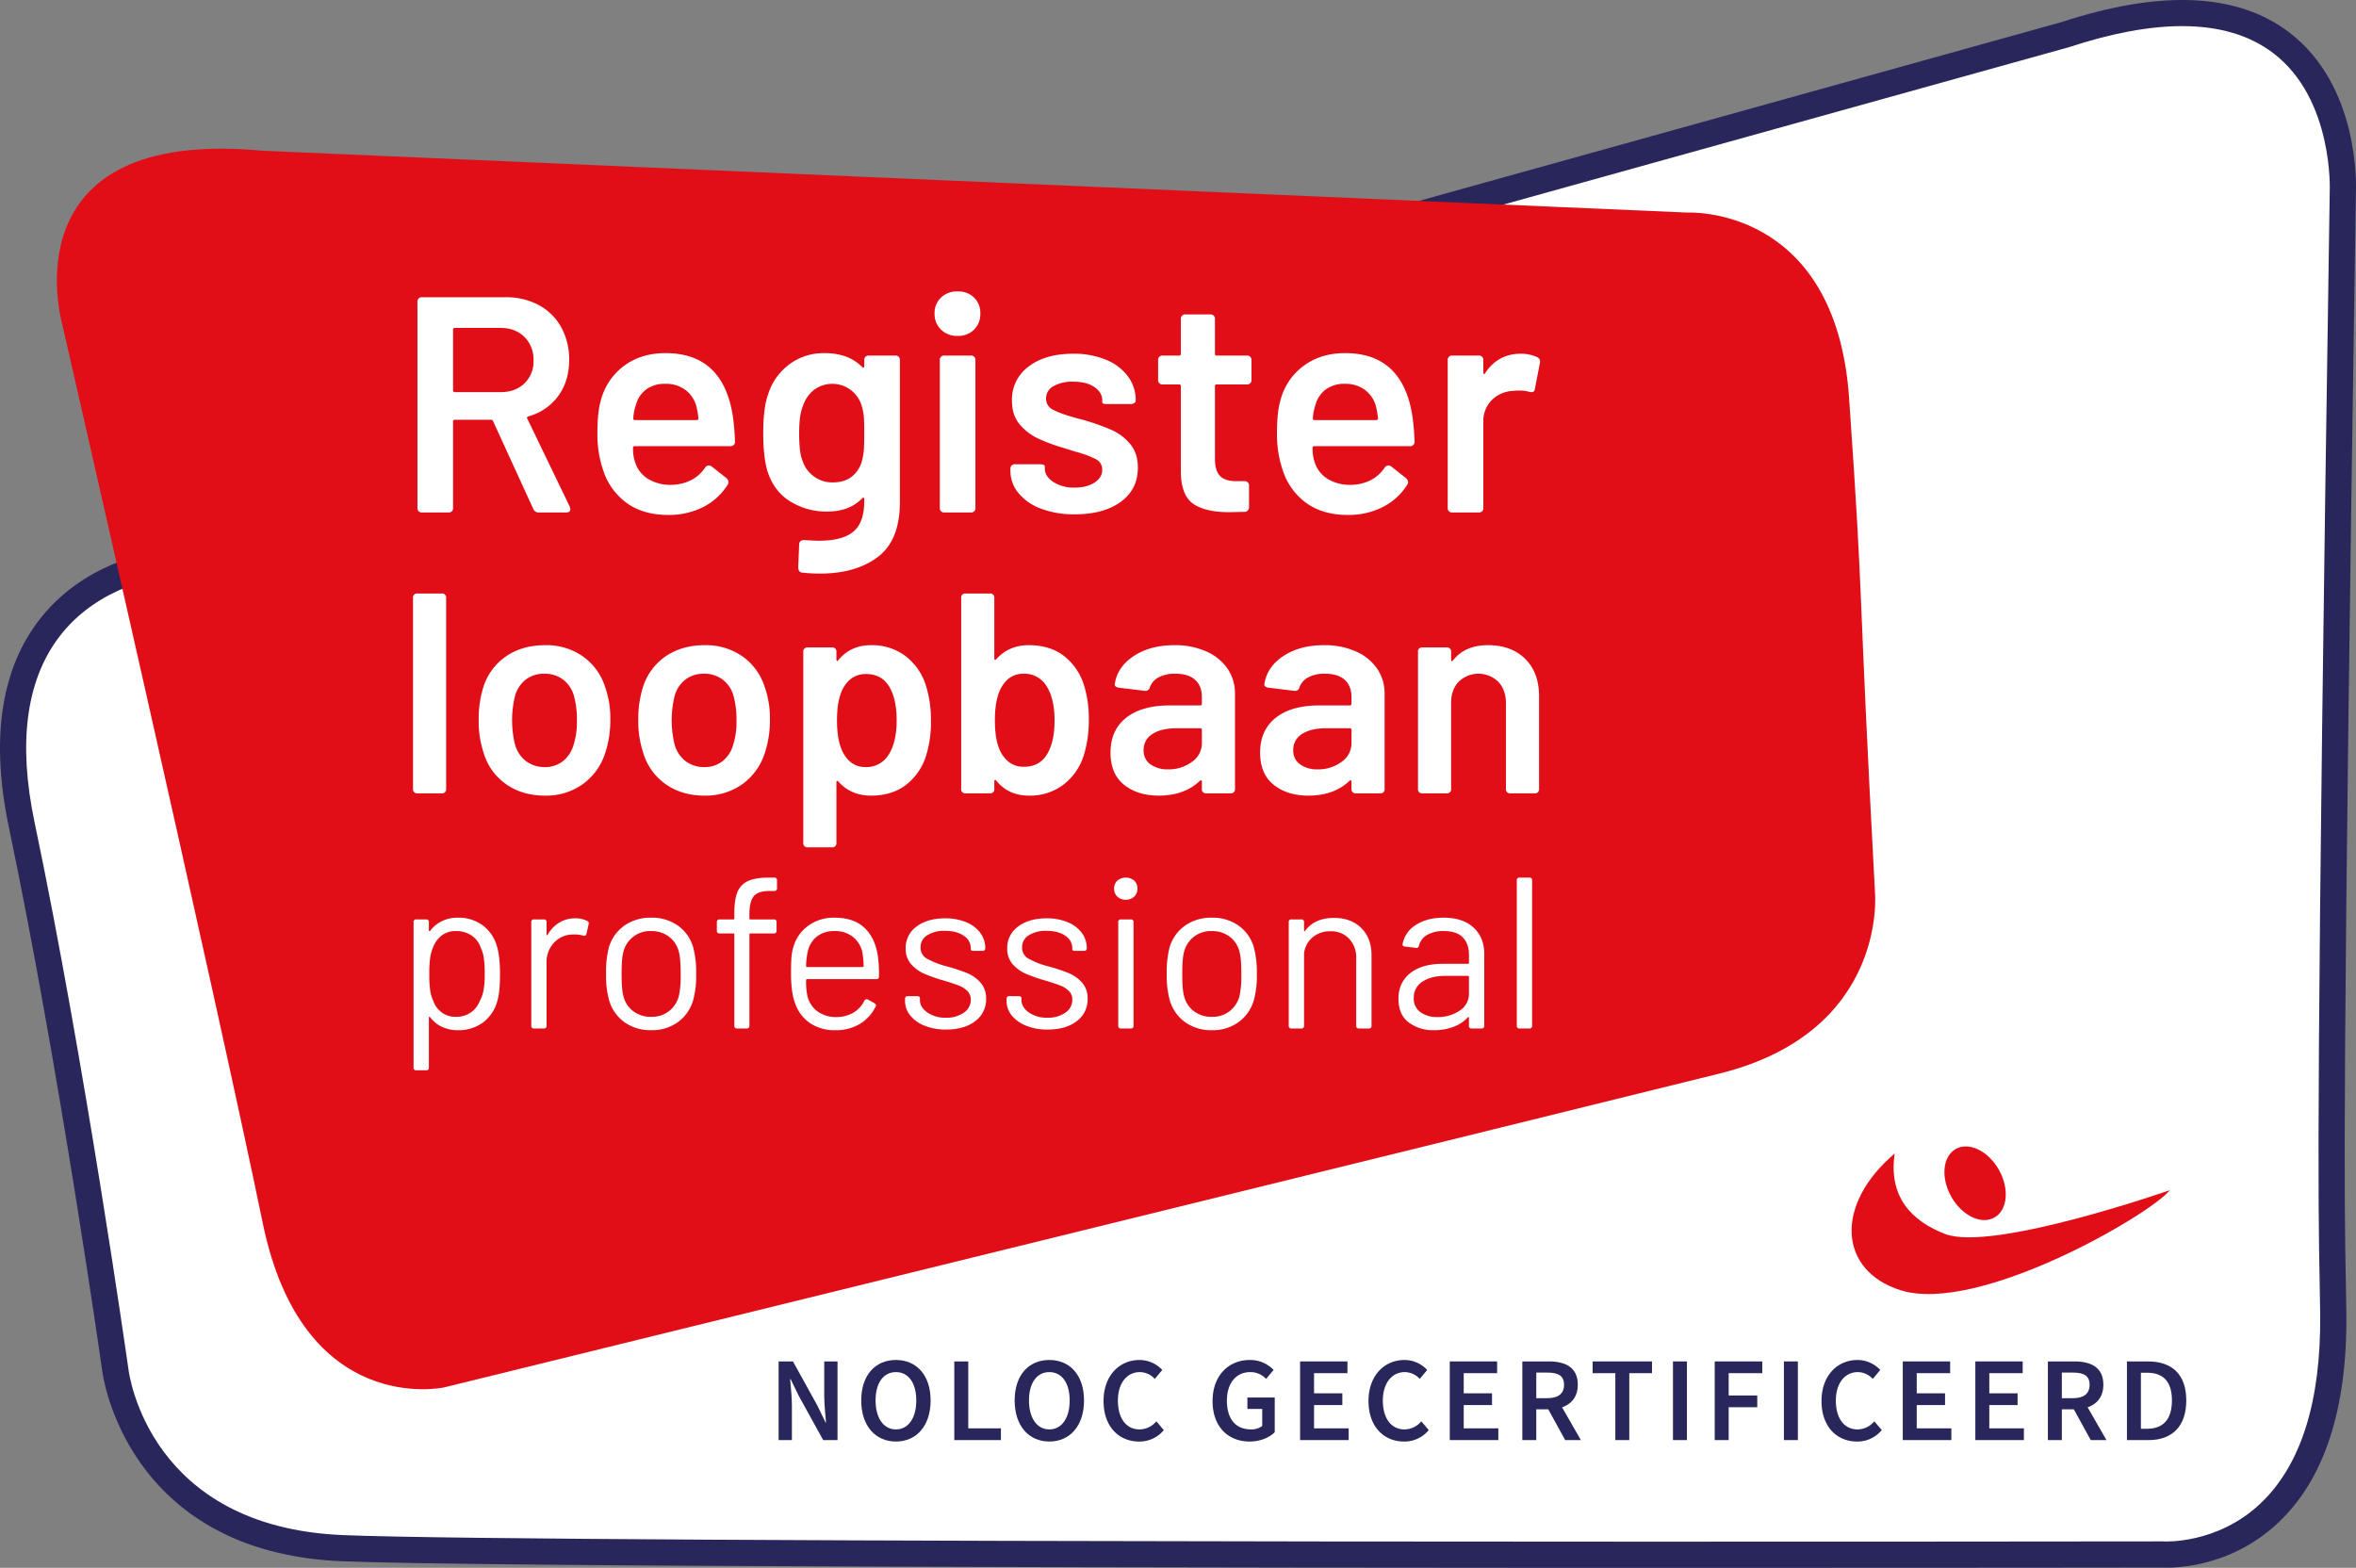 <svg id="Laag_1" data-name="Laag 1" xmlns="http://www.w3.org/2000/svg" width="435.398mm" height="289.771mm" viewBox="0 0 1234.198 821.398"><rect x="0" y="0" width="1234.198" height="821.398" fill="#808080" stroke="none"/><defs><style>.cls-1{fill:#fff;}.cls-2{fill:#28265b;}.cls-3{fill:#29265b;}.cls-4{fill:#e20e17;}</style></defs><path class="cls-1" d="M1081.765,18.185,86.106,295.278s-101.49,9.174-74.752,136.71S60.459,718.051,60.459,718.051s10.277,88.482,118.783,93.038,953.627,3.305,953.627,3.305,90.807,6.822,89.422-125.93c-.496-47.513-3.308-47.477,4.995-587.818C1227.285,100.645,1234.273-31.952,1081.765,18.185Z"/><path class="cls-2" d="M889.467,821.398c-258.804,0-640.378-.516-710.513-3.461C65.912,813.19,53.76,719.784,53.65,718.841c-.202-1.417-22.62-159.601-49.004-285.447-9.449-45.069-4.469-81.127,14.8-107.17,23.468-31.718,59.799-37.059,65.371-37.702l994.959-276.899c52.212-17.134,92.423-15.319,119.513,5.4,36.746,28.105,35.023,80.114,34.848,83.844-7.216,469.633-6.049,530.011-5.277,569.986.115,5.908.218,11.317.283,17.538.521,49.877-11.546,86.726-35.862,109.522-26.164,24.528-57.036,23.542-60.626,23.334C1126.572,821.257,1024.772,821.398,889.467,821.398ZM1143.112,13.684q-25.657,0-59.207,11.012l-.302.091L87.344,302.049l-.62.056c-.334.032-35.188,3.655-56.362,32.414C13.608,357.274,9.47,389.594,18.063,430.582,44.542,556.88,67.022,715.505,67.246,717.093,67.674,720.62,78.436,799.995,179.53,804.24c107.114,4.498,944.878,3.312,953.328,3.299l.524.019c.25.018,27.97,1.644,50.709-19.82,21.276-20.084,31.822-53.461,31.345-99.204-.065-6.178-.169-11.55-.282-17.417-.773-40.072-1.945-100.629,5.278-570.578l.01-.256c.024-.471,2.032-48.341-29.548-72.423C1178.503,18.412,1162.521,13.684,1143.112,13.684Z"/><path class="cls-3" d="M407.882,713.255h7.512L428.2,736.42l4.26,8.797h.253c-.353-4.26-.933-9.478-.933-14.066V713.255h6.957v41.214h-7.511l-12.806-23.203-4.26-8.76h-.253c.353,4.362.933,9.327.933,13.915v18.049h-6.957Z"/><path class="cls-3" d="M451.159,733.697c0-13.335,7.436-21.2,18.174-21.2s18.174,7.903,18.174,21.2c0,13.335-7.436,21.527-18.174,21.527S451.159,747.033,451.159,733.697Zm28.837,0c0-9.251-4.184-14.847-10.663-14.847s-10.663,5.596-10.663,14.847,4.184,15.175,10.663,15.175S479.996,742.949,479.996,733.697Z"/><path class="cls-3" d="M499.907,713.255h7.31v35.063h17.116v6.151h-24.426Z"/><path class="cls-3" d="M531.525,733.697c0-13.335,7.436-21.2,18.174-21.2s18.174,7.903,18.174,21.2c0,13.335-7.436,21.527-18.174,21.527S531.525,747.033,531.525,733.697Zm28.837,0c0-9.251-4.184-14.847-10.663-14.847s-10.663,5.596-10.663,14.847,4.184,15.175,10.663,15.175S560.362,742.949,560.362,733.697Z"/><path class="cls-3" d="M578.105,734c0-13.486,8.444-21.503,18.88-21.503a16.383,16.383,0,0,1,11.873,5.218L604.95,722.43a10.762,10.762,0,0,0-7.814-3.579c-6.705,0-11.52,5.671-11.52,14.923,0,9.402,4.437,15.099,11.343,15.099a11.599,11.599,0,0,0,8.798-4.234l3.907,4.588a16.436,16.436,0,0,1-12.982,6C586.323,755.225,578.105,747.637,578.105,734Z"/><path class="cls-3" d="M635.21,734c0-13.486,8.545-21.503,19.511-21.503a16.948,16.948,0,0,1,12.453,5.218l-3.908,4.714a11.151,11.151,0,0,0-8.318-3.579c-7.311,0-12.226,5.671-12.226,14.923,0,9.402,4.362,15.099,12.629,15.099a9.229,9.229,0,0,0,5.874-1.815v-8.898H653.46v-6h14.318v18.175c-2.748,2.773-7.511,4.89-13.159,4.89C643.503,755.225,635.21,747.637,635.21,734Z"/><path class="cls-3" d="M681.058,713.255h24.804v6.15H688.368v10.562H703.19v6.15H688.368v12.201h18.125v6.151H681.058Z"/><path class="cls-3" d="M716.898,734c0-13.486,8.444-21.503,18.88-21.503a16.383,16.383,0,0,1,11.873,5.218l-3.908,4.714A10.762,10.762,0,0,0,735.93,718.85c-6.705,0-11.52,5.671-11.52,14.923,0,9.402,4.437,15.099,11.344,15.099a11.599,11.599,0,0,0,8.797-4.234l3.907,4.588a16.437,16.437,0,0,1-12.982,6C725.116,755.225,716.898,747.637,716.898,734Z"/><path class="cls-3" d="M759.468,713.255h24.804v6.15H766.777v10.562H781.6v6.15H766.777v12.201h18.125v6.151H759.468Z"/><path class="cls-3" d="M797.476,713.255h13.89c8.571,0,15.174,3.025,15.174,12.225,0,8.86-6.604,12.881-15.174,12.881h-6.58v16.108h-7.31Zm13.133,19.258c5.647,0,8.722-2.344,8.722-7.033,0-4.739-3.075-6.378-8.722-6.378H804.786v13.41Zm-.618,3.895,5.294-4.362,12.868,22.422h-8.218Z"/><path class="cls-3" d="M846.197,719.405H834.3v-6.15h31.106v6.15H853.508v35.064h-7.311Z"/><path class="cls-3" d="M876.391,713.255h7.31v41.214h-7.31Z"/><path class="cls-3" d="M898.263,713.255h24.905v6.15H905.573v11.696h14.973v6.151H905.573v17.217h-7.31Z"/><path class="cls-3" d="M934.505,713.255h7.31v41.214h-7.31Z"/><path class="cls-3" d="M954.21,734c0-13.486,8.444-21.503,18.88-21.503a16.383,16.383,0,0,1,11.873,5.218L981.055,722.43a10.762,10.762,0,0,0-7.814-3.579c-6.705,0-11.52,5.671-11.52,14.923,0,9.402,4.437,15.099,11.343,15.099a11.599,11.599,0,0,0,8.799-4.234l3.907,4.588a16.437,16.437,0,0,1-12.982,6C962.427,755.225,954.21,747.637,954.21,734Z"/><path class="cls-3" d="M996.779,713.255h24.804v6.15H1004.089v10.562h14.822v6.15H1004.089v12.201h18.125v6.151H996.779Z"/><path class="cls-3" d="M1034.787,713.255h24.804v6.15h-17.494v10.562h14.822v6.15h-14.822v12.201h18.125v6.151h-25.434Z"/><path class="cls-3" d="M1072.794,713.255h13.889c8.571,0,15.174,3.025,15.174,12.225,0,8.86-6.604,12.881-15.174,12.881h-6.58v16.108h-7.31Zm13.133,19.258c5.647,0,8.722-2.344,8.722-7.033,0-4.739-3.075-6.378-8.722-6.378h-5.823v13.41Zm-.618,3.895,5.294-4.362,12.868,22.422h-8.218Z"/><path class="cls-3" d="M1114.206,713.255h10.99c12.63,0,20.09,6.805,20.09,20.443s-7.461,20.771-19.712,20.771h-11.369Zm10.512,35.29c8.293,0,13.057-4.713,13.057-14.847s-4.764-14.519-13.057-14.519h-3.202v29.366Z"/><path class="cls-4" d="M137.653,78.972l746.262,32.396s77.728-4.256,84.747,97.187c8.172,118.109,4.137,83.823,13.56,259.166,0,0,6.78,72.776-81.357,94.7S232.569,726.885,232.569,726.885s-73.881,16.202-94.917-86.062C113.394,522.891,32.566,169.68,32.566,169.68S2.884,66.287,137.653,78.972Z"/><path class="cls-4" d="M992.533,604.333c-31.803,27.001-29.273,61.432,3.071,71.614,40.882,12.87,131.238-39.875,141.083-52.41,0,0-93.036,32.526-117.758,22.948-17.538-6.8-29.717-19.36-26.395-42.152"/><path class="cls-4" d="M1047.141,612.881c5.583,9.925,4.545,21.111-2.359,24.991-6.89,3.893-17.008-.995-22.604-10.918-5.594-9.914-4.545-21.108,2.354-24.997,6.895-3.887,17.01,1.002,22.608,10.924"/><path class="cls-1" d="M279.329,266.562l-21.074-46.008c-.109-.427-.483-.643-1.126-.643H238.307a.854.854,0,0,0-.966.965V265.918a2.275,2.275,0,0,1-2.574,2.574h-13.513a2.274,2.274,0,0,1-2.574-2.574V158.297a2.275,2.275,0,0,1,2.574-2.574H264.85a35.856,35.856,0,0,1,17.374,4.102,29.078,29.078,0,0,1,11.743,11.582A34.514,34.514,0,0,1,298.15,188.54q0,11.1-5.711,18.902A28.708,28.708,0,0,1,276.755,218.14a.976.976,0,0,0-.643.563.618.618,0,0,0,.16.724l22.199,46.008.322,1.287q0,1.773-2.253,1.77H282.385A3.012,3.012,0,0,1,279.329,266.562Zm-41.987-93.786v31.691a.854.854,0,0,0,.966.965h23.969q7.722,0,12.468-4.585a15.917,15.917,0,0,0,4.745-11.985,16.659,16.659,0,0,0-4.745-12.306q-4.748-4.743-12.468-4.746H238.307A.854.854,0,0,0,237.342,172.775Z"/><path class="cls-1" d="M362.095,251.52a19.502,19.502,0,0,0,7.159-6.354,2.397,2.397,0,0,1,2.091-1.287,2.358,2.358,0,0,1,1.449.483l7.722,6.113a3.147,3.147,0,0,1,1.125,2.091,2.882,2.882,0,0,1-.482,1.448A32.356,32.356,0,0,1,368.45,265.596a39.511,39.511,0,0,1-18.5,4.183q-12.709,0-21.315-6.033a33.795,33.795,0,0,1-12.467-16.811,58.013,58.013,0,0,1-3.217-19.948q0-11.1,1.769-17.052a32.497,32.497,0,0,1,12.065-18.178q9.007-6.756,21.878-6.756,30.081,0,35.23,32.978a125.026,125.026,0,0,1,1.126,13.191,2.275,2.275,0,0,1-2.574,2.574h-49.87a.853.853,0,0,0-.965.965,21.662,21.662,0,0,0,.965,7.078,15.901,15.901,0,0,0,6.757,9.009,22.379,22.379,0,0,0,12.386,3.217A23.302,23.302,0,0,0,362.095,251.52Zm-23.648-47.456a14.928,14.928,0,0,0-5.389,8.285,23.482,23.482,0,0,0-1.287,6.756c-.109.643.161.965.804.965H364.91a.854.854,0,0,0,.966-.965,48.771,48.771,0,0,0-.966-5.791,15.936,15.936,0,0,0-5.711-8.928,16.976,16.976,0,0,0-10.697-3.298A16.227,16.227,0,0,0,338.447,204.064Z"/><path class="cls-1" d="M455.317,186.288H468.83a2.276,2.276,0,0,1,2.574,2.574v74.16q0,20.107-11.582,28.796t-30.243,8.687a89.058,89.058,0,0,1-9.169-.483q-2.256-.162-2.253-2.896l.483-11.904a2.131,2.131,0,0,1,.804-1.769,2.67,2.67,0,0,1,2.091-.483q5.467.321,7.561.322,12.224,0,17.937-4.746,5.708-4.747,5.711-16.007v-.965c0-.427-.109-.696-.322-.804-.216-.106-.482,0-.804.322q-6.597,6.918-18.5,6.917a36,36,0,0,1-19.142-5.308q-8.687-5.309-12.066-16.248-2.093-7.56-2.091-19.465,0-13.351,2.574-20.43a31.089,31.089,0,0,1,11.1-15.685,30.115,30.115,0,0,1,18.5-5.872q12.385,0,19.625,7.239c.322.322.588.43.804.322.214-.106.322-.375.322-.805v-2.896A2.275,2.275,0,0,1,455.317,186.288Zm-2.815,49.628q.241-2.813.241-9.09,0-6.112-.241-8.767a25.263,25.263,0,0,0-1.046-5.228,16.043,16.043,0,0,0-25.096-8.526,17.844,17.844,0,0,0-5.791,8.526q-1.931,4.505-1.93,14.156,0,9.976,1.608,13.995a16.733,16.733,0,0,0,5.872,8.446,16.193,16.193,0,0,0,10.215,3.298q6.275,0,10.135-3.217a15.454,15.454,0,0,0,5.148-8.365A30.572,30.572,0,0,0,452.502,235.916Z"/><path class="cls-1" d="M492.96,172.695a11.285,11.285,0,0,1-3.379-8.445,11.031,11.031,0,0,1,3.379-8.365,12.083,12.083,0,0,1,8.686-3.217,11.802,11.802,0,0,1,8.606,3.217,11.177,11.177,0,0,1,3.299,8.365,11.437,11.437,0,0,1-3.299,8.445,11.636,11.636,0,0,1-8.606,3.298A11.911,11.911,0,0,1,492.96,172.695Zm-.643,93.223V188.862a2.275,2.275,0,0,1,2.574-2.574h13.513a2.277,2.277,0,0,1,2.574,2.574V265.918a2.276,2.276,0,0,1-2.574,2.574H494.89A2.274,2.274,0,0,1,492.316,265.918Z"/><path class="cls-1" d="M545.321,266.481a27.47,27.47,0,0,1-11.825-8.204,18.195,18.195,0,0,1-4.182-11.663v-.805a2.276,2.276,0,0,1,2.574-2.574h12.87q2.571,0,2.574,1.126v1.126q0,4.023,4.424,6.998a19.595,19.595,0,0,0,11.18,2.976q6.432,0,10.456-2.654,4.02-2.654,4.023-6.676a5.99,5.99,0,0,0-3.299-5.55,53.261,53.261,0,0,0-10.697-3.941l-6.114-1.93a90.247,90.247,0,0,1-13.834-5.148,27.6,27.6,0,0,1-9.492-7.48q-3.861-4.744-3.861-12.146a21.386,21.386,0,0,1,8.768-17.937q8.765-6.673,23.245-6.676a43.831,43.831,0,0,1,17.213,3.137,27.004,27.004,0,0,1,11.502,8.687,20.702,20.702,0,0,1,4.102,12.628,1.679,1.679,0,0,1-.724,1.368,2.922,2.922,0,0,1-1.85.563H579.988q-2.575,0-2.574-.965v-.965q0-4.181-4.103-6.998-4.102-2.812-11.18-2.815a19.885,19.885,0,0,0-10.215,2.332,7.23,7.23,0,0,0-3.941,6.515,6.358,6.358,0,0,0,3.7,5.872q3.698,2.013,12.386,4.423l3.7.965a121.259,121.259,0,0,1,14.478,5.148,26.742,26.742,0,0,1,9.813,7.4q4.02,4.826,4.023,12.387,0,11.424-9.009,17.937-9.011,6.515-23.97,6.515A48.767,48.767,0,0,1,545.321,266.481Z"/><path class="cls-1" d="M653.022,201.41h-15.604a.853.853,0,0,0-.965.965V240.34q0,6.274,2.654,9.009,2.653,2.738,8.445,2.735h4.182a2.276,2.276,0,0,1,2.574,2.574v10.778a2.439,2.439,0,0,1-2.574,2.735l-7.722.161q-12.709,0-18.982-4.423-6.275-4.423-6.435-16.489V202.375a.854.854,0,0,0-.966-.965h-8.365a2.274,2.274,0,0,1-2.574-2.574v-9.974a2.275,2.275,0,0,1,2.574-2.574h8.365a.854.854,0,0,0,.966-.965V167.305a2.275,2.275,0,0,1,2.574-2.574h12.709a2.277,2.277,0,0,1,2.574,2.574v18.017a.853.853,0,0,0,.965.965h15.604a2.276,2.276,0,0,1,2.574,2.574v9.974A2.275,2.275,0,0,1,653.022,201.41Z"/><path class="cls-1" d="M718.093,251.52a19.502,19.502,0,0,0,7.159-6.354,2.397,2.397,0,0,1,2.091-1.287,2.358,2.358,0,0,1,1.449.483l7.722,6.113a3.148,3.148,0,0,1,1.125,2.091,2.882,2.882,0,0,1-.482,1.448,32.355,32.355,0,0,1-12.709,11.582,39.512,39.512,0,0,1-18.5,4.183q-12.709,0-21.315-6.033a33.795,33.795,0,0,1-12.467-16.811,58.013,58.013,0,0,1-3.217-19.948q0-11.1,1.769-17.052a32.498,32.498,0,0,1,12.065-18.178q9.008-6.756,21.878-6.756,30.081,0,35.23,32.978a124.999,124.999,0,0,1,1.126,13.191,2.275,2.275,0,0,1-2.574,2.574h-49.87a.853.853,0,0,0-.965.965,21.662,21.662,0,0,0,.965,7.078,15.902,15.902,0,0,0,6.757,9.009,22.379,22.379,0,0,0,12.387,3.217A23.302,23.302,0,0,0,718.093,251.52Zm-23.648-47.456a14.928,14.928,0,0,0-5.389,8.285,23.485,23.485,0,0,0-1.287,6.756c-.109.643.161.965.804.965h32.334a.854.854,0,0,0,.966-.965,48.793,48.793,0,0,0-.966-5.791,15.937,15.937,0,0,0-5.711-8.928,16.976,16.976,0,0,0-10.697-3.298A16.227,16.227,0,0,0,694.445,204.064Z"/><path class="cls-1" d="M805.201,187.093A2.622,2.622,0,0,1,806.65,190.31l-2.574,13.352q-.163,1.289-.885,1.609a3.621,3.621,0,0,1-2.171,0,16.79,16.79,0,0,0-5.148-.643,22.986,22.986,0,0,0-3.057.161,16.621,16.621,0,0,0-11.26,4.745,15.411,15.411,0,0,0-4.504,11.502V265.918a2.276,2.276,0,0,1-2.574,2.574H760.963a2.274,2.274,0,0,1-2.574-2.574V188.862a2.275,2.275,0,0,1,2.574-2.574h13.513a2.277,2.277,0,0,1,2.574,2.574v6.274c0,.43.105.698.321.804q.321.162.643-.482,6.756-10.135,18.661-10.135A20.232,20.232,0,0,1,805.201,187.093Z"/><path class="cls-1" d="M216.361,413.241V313.332a2.115,2.115,0,0,1,2.392-2.393h12.564a2.117,2.117,0,0,1,2.393,2.393v99.909a2.116,2.116,0,0,1-2.393,2.393H218.753A2.114,2.114,0,0,1,216.361,413.241Z"/><path class="cls-1" d="M265.118,410.849a30.702,30.702,0,0,1-11.816-16.602,51.948,51.948,0,0,1-2.542-17.05,55.88,55.88,0,0,1,2.392-17.05,30.73,30.73,0,0,1,11.966-16.303q8.524-5.833,20.49-5.833a33.334,33.334,0,0,1,19.668,5.833,31.162,31.162,0,0,1,11.741,16.153A48.549,48.549,0,0,1,319.71,377.047a53.743,53.743,0,0,1-2.543,17.05,32.17,32.17,0,0,1-11.815,16.677,33.037,33.037,0,0,1-19.892,6.058Q273.641,416.831,265.118,410.849Zm29.838-12.115a16.863,16.863,0,0,0,5.608-8.824,39.563,39.563,0,0,0,1.645-12.564,46.239,46.239,0,0,0-1.495-12.563,16.116,16.116,0,0,0-5.758-8.75,15.946,15.946,0,0,0-9.797-3.066,15.616,15.616,0,0,0-9.722,3.066,16.258,16.258,0,0,0-5.683,8.75,53.502,53.502,0,0,0,0,25.127,16.45,16.45,0,0,0,5.758,8.824,15.902,15.902,0,0,0,9.946,3.141A14.83,14.83,0,0,0,294.957,398.734Z"/><path class="cls-1" d="M348.725,410.849a30.702,30.702,0,0,1-11.816-16.602,51.948,51.948,0,0,1-2.542-17.05,55.88,55.88,0,0,1,2.392-17.05,30.73,30.73,0,0,1,11.966-16.303q8.524-5.833,20.49-5.833a33.335,33.335,0,0,1,19.668,5.833,31.163,31.163,0,0,1,11.741,16.153,48.549,48.549,0,0,1,2.693,17.051,53.743,53.743,0,0,1-2.543,17.05,32.17,32.17,0,0,1-11.815,16.677,33.037,33.037,0,0,1-19.892,6.058Q357.248,416.831,348.725,410.849Zm29.838-12.115a16.863,16.863,0,0,0,5.608-8.824,39.563,39.563,0,0,0,1.645-12.564,46.239,46.239,0,0,0-1.495-12.563,16.115,16.115,0,0,0-5.758-8.75,15.946,15.946,0,0,0-9.797-3.066,15.616,15.616,0,0,0-9.722,3.066,16.258,16.258,0,0,0-5.683,8.75,53.502,53.502,0,0,0,0,25.127,16.45,16.45,0,0,0,5.758,8.824,15.902,15.902,0,0,0,9.946,3.141A14.83,14.83,0,0,0,378.563,398.734Z"/><path class="cls-1" d="M487.669,377.645a57.993,57.993,0,0,1-2.542,18.247,30.952,30.952,0,0,1-10.62,15.406q-7.328,5.534-18.246,5.534-10.47,0-17.05-7.329-.303-.448-.673-.374c-.25.051-.374.276-.374.673v31.708a2.117,2.117,0,0,1-2.393,2.393H423.206a2.116,2.116,0,0,1-2.393-2.393V341.6a2.116,2.116,0,0,1,2.393-2.393H435.77A2.117,2.117,0,0,1,438.163,341.6v3.889c0,.4.124.649.374.748q.37.15.673-.449,6.429-7.776,17.05-7.778a29.066,29.066,0,0,1,17.948,5.609A31.024,31.024,0,0,1,484.977,358.95,60.02,60.02,0,0,1,487.669,377.645Zm-17.948-.299q0-10.769-3.589-17.05-3.891-7.179-12.564-7.179-7.481,0-11.666,7.03-3.443,5.833-3.441,17.35,0,11.666,3.739,17.798,4.038,6.583,11.218,6.58a13.535,13.535,0,0,0,11.965-6.281Q469.721,389.013,469.721,377.346Z"/><path class="cls-1" d="M570.378,377.196a60.906,60.906,0,0,1-2.692,18.696,31.006,31.006,0,0,1-10.769,15.331,29.064,29.064,0,0,1-17.948,5.609q-10.621,0-17.05-7.778-.301-.596-.673-.449c-.25.101-.374.351-.374.748v3.889a2.116,2.116,0,0,1-2.393,2.393H505.915a2.114,2.114,0,0,1-2.392-2.393V313.332a2.115,2.115,0,0,1,2.392-2.393h12.564a2.117,2.117,0,0,1,2.393,2.393V345.04c0,.4.124.624.374.673.248.051.472-.075.673-.374q6.579-7.326,17.05-7.329,10.917,0,18.247,5.534A30.96,30.96,0,0,1,567.836,358.95,58.004,58.004,0,0,1,570.378,377.196Zm-17.948.299q0-11.667-4.338-18.247a13.534,13.534,0,0,0-11.965-6.281q-7.178,0-11.216,6.581-3.74,6.135-3.739,17.798,0,11.519,3.439,17.35,4.185,7.032,11.666,7.03,8.673,0,12.564-7.179Q552.431,388.264,552.431,377.496Z"/><path class="cls-1" d="M631.924,341.301a26.018,26.018,0,0,1,11.142,9.049,22.852,22.852,0,0,1,3.889,13.087v49.805a2.116,2.116,0,0,1-2.393,2.393H631.998a2.115,2.115,0,0,1-2.393-2.393v-3.739c0-.397-.1-.622-.299-.673a.991.991,0,0,0-.749.224q-8.076,7.779-21.537,7.778-11.071,0-18.172-5.684-7.107-5.682-7.105-16.901,0-11.666,8.151-18.172t22.958-6.506h15.854a.793.793,0,0,0,.897-.897v-3.44q0-5.834-3.515-9.049t-10.395-3.216a18.026,18.026,0,0,0-8.675,1.869,9.509,9.509,0,0,0-4.636,5.16,2.383,2.383,0,0,1-2.692,1.945l-13.461-1.645a3.272,3.272,0,0,1-1.795-.673,1.256,1.256,0,0,1-.449-1.272q1.346-8.974,9.946-14.657,8.598-5.682,21.313-5.684A40.023,40.023,0,0,1,631.924,341.301Zm-7.554,57.882a11.83,11.83,0,0,0,5.235-9.871v-6.88a.793.793,0,0,0-.897-.897H616.294q-7.929,0-12.564,2.991a9.568,9.568,0,0,0-4.637,8.525,8.62,8.62,0,0,0,3.589,7.404,15.083,15.083,0,0,0,9.123,2.617A20.473,20.473,0,0,0,624.37,399.183Z"/><path class="cls-1" d="M710.295,341.301a26.019,26.019,0,0,1,11.142,9.049,22.852,22.852,0,0,1,3.889,13.087v49.805a2.116,2.116,0,0,1-2.393,2.393H710.37a2.115,2.115,0,0,1-2.393-2.393v-3.739c0-.397-.1-.622-.299-.673a.992.992,0,0,0-.749.224q-8.076,7.779-21.537,7.778-11.071,0-18.172-5.684-7.107-5.682-7.105-16.901,0-11.666,8.152-18.172t22.958-6.506h15.854a.793.793,0,0,0,.897-.897v-3.44q0-5.834-3.515-9.049t-10.395-3.216a18.026,18.026,0,0,0-8.675,1.869,9.509,9.509,0,0,0-4.637,5.16,2.383,2.383,0,0,1-2.692,1.945l-13.461-1.645a3.272,3.272,0,0,1-1.795-.673,1.255,1.255,0,0,1-.449-1.272q1.346-8.974,9.946-14.657,8.598-5.682,21.312-5.684A40.023,40.023,0,0,1,710.295,341.301Zm-7.554,57.882a11.83,11.83,0,0,0,5.235-9.871v-6.88a.793.793,0,0,0-.897-.897H694.665q-7.929,0-12.564,2.991a9.567,9.567,0,0,0-4.636,8.525,8.62,8.62,0,0,0,3.589,7.404,15.083,15.083,0,0,0,9.123,2.617A20.473,20.473,0,0,0,702.741,399.183Z"/><path class="cls-1" d="M798.985,345.189q7.254,7.179,7.254,19.593v48.459a2.116,2.116,0,0,1-2.393,2.393H791.282a2.114,2.114,0,0,1-2.392-2.393v-44.87q0-6.878-3.964-11.143a14.902,14.902,0,0,0-20.791-.075q-3.964,4.189-3.962,11.068v45.019a2.116,2.116,0,0,1-2.393,2.393H745.216a2.115,2.115,0,0,1-2.393-2.393V341.6a2.116,2.116,0,0,1,2.393-2.393H757.78a2.117,2.117,0,0,1,2.393,2.393v4.038c0,.4.098.65.299.748.198.1.397,0,.599-.299q6.282-8.077,18.396-8.076Q791.73,338.01,798.985,345.189Z"/><path class="cls-1" d="M261.932,510.254q0,9.374-1.355,14.002a20.869,20.869,0,0,1-7.452,11.349,21.549,21.549,0,0,1-13.438,4.122,18.889,18.889,0,0,1-8.13-1.75,16.44,16.44,0,0,1-6.21-5.025c-.152-.226-.302-.3-.452-.226a.454.454,0,0,0-.226.452v26.085a1.298,1.298,0,0,1-1.468,1.468h-5.082a1.298,1.298,0,0,1-1.469-1.468v-76.11a1.298,1.298,0,0,1,1.469-1.468h5.082a1.299,1.299,0,0,1,1.468,1.468v4.291c0,.226.074.358.226.396a.467.467,0,0,0,.452-.17,17.105,17.105,0,0,1,6.154-5.082,18.295,18.295,0,0,1,8.187-1.806,21.332,21.332,0,0,1,13.268,4.065,20.678,20.678,0,0,1,7.397,11.067Q261.931,500.994,261.932,510.254Zm-8.639,8.639a46.538,46.538,0,0,0,.621-8.639,59.057,59.057,0,0,0-.451-8.3,19.134,19.134,0,0,0-1.581-5.364,12.336,12.336,0,0,0-4.8-6.436,14.081,14.081,0,0,0-8.187-2.371,11.947,11.947,0,0,0-7.566,2.371,13.954,13.954,0,0,0-4.517,6.324,20.08,20.08,0,0,0-1.468,5.308,60.994,60.994,0,0,0-.452,8.469,62.289,62.289,0,0,0,.452,8.526,19.018,19.018,0,0,0,1.581,5.477,12.76,12.76,0,0,0,4.461,6.154,12.02,12.02,0,0,0,7.396,2.315,13.379,13.379,0,0,0,7.791-2.259,12.818,12.818,0,0,0,4.743-5.985A19.605,19.605,0,0,0,253.293,518.893Z"/><path class="cls-1" d="M307.552,482.475a1.35,1.35,0,0,1,.79,1.806l-1.129,4.969c-.226.903-.83,1.205-1.806.903a16.918,16.918,0,0,0-5.534-.564,13.456,13.456,0,0,0-9.711,4.347,14.721,14.721,0,0,0-3.84,10.445v32.974a1.298,1.298,0,0,1-1.468,1.468h-5.082a1.297,1.297,0,0,1-1.469-1.468V483.153a1.298,1.298,0,0,1,1.469-1.468h5.082a1.298,1.298,0,0,1,1.468,1.468v6.324c0,.302.057.471.169.508.113.039.244-.056.396-.282a17.755,17.755,0,0,1,6.042-6.324,15.725,15.725,0,0,1,8.412-2.259A12.854,12.854,0,0,1,307.552,482.475Z"/><path class="cls-1" d="M327.146,535.549a21.492,21.492,0,0,1-8.075-11.518,49.172,49.172,0,0,1-1.581-13.89,52.302,52.302,0,0,1,1.468-13.777,21.505,21.505,0,0,1,8.075-11.405,23.651,23.651,0,0,1,14.172-4.178,23.277,23.277,0,0,1,13.946,4.178,20.94,20.94,0,0,1,7.961,11.293,50.753,50.753,0,0,1,1.581,13.89,49.265,49.265,0,0,1-1.581,13.89,21.519,21.519,0,0,1-8.075,11.518,23.076,23.076,0,0,1-13.833,4.178A23.448,23.448,0,0,1,327.146,535.549Zm23.319-5.815a14.713,14.713,0,0,0,5.194-8.074,51.655,51.655,0,0,0,.903-11.405q0-8.131-.903-11.405a14.055,14.055,0,0,0-5.137-8.074,15.211,15.211,0,0,0-9.542-2.992,14.358,14.358,0,0,0-14.454,11.066q-.907,3.276-.904,11.405,0,8.131.904,11.405a14.032,14.032,0,0,0,5.137,8.074,15.196,15.196,0,0,0,9.542,2.992A14.609,14.609,0,0,0,350.464,529.734Z"/><path class="cls-1" d="M394.841,469.545q-2.262,2.768-2.259,9.429V481.12a.498.498,0,0,0,.564.565h12.195a1.299,1.299,0,0,1,1.469,1.468v4.404a1.298,1.298,0,0,1-1.469,1.468H393.147a.499.499,0,0,0-.564.565v47.766a1.298,1.298,0,0,1-1.469,1.468h-4.968a1.297,1.297,0,0,1-1.468-1.468V489.589a.5.5,0,0,0-.564-.565h-7.115a1.297,1.297,0,0,1-1.468-1.468v-4.404a1.298,1.298,0,0,1,1.468-1.468h7.115a.499.499,0,0,0,.564-.565v-2.597q0-7.001,1.581-11.01a10.609,10.609,0,0,1,5.477-5.872q3.894-1.863,10.896-1.863h2.936a1.298,1.298,0,0,1,1.468,1.468v4.066a1.297,1.297,0,0,1-1.468,1.468H403.31Q397.098,466.778,394.841,469.545Z"/><path class="cls-1" d="M447.068,530.524a15.028,15.028,0,0,0,5.703-6.154,1.364,1.364,0,0,1,.791-.79,1.215,1.215,0,0,1,1.129.113l3.275,1.806q1.355.792.678,1.92a21.025,21.025,0,0,1-8.131,8.977,24.094,24.094,0,0,1-12.873,3.331,22.96,22.96,0,0,1-13.325-3.726,20.586,20.586,0,0,1-7.791-10.389q-2.147-5.645-2.145-15.584,0-4.853.169-7.735a26.21,26.21,0,0,1,.848-5.364,20.902,20.902,0,0,1,7.735-11.744,22.607,22.607,0,0,1,14.06-4.404q9.824,0,15.414,5.081t7.17,14.342a67.441,67.441,0,0,1,.678,11.292,1.298,1.298,0,0,1-1.468,1.468H422.846a.499.499,0,0,0-.564.564,35.858,35.858,0,0,0,.678,8.243,13.828,13.828,0,0,0,5.25,8.074,16.427,16.427,0,0,0,10.107,2.993A17.471,17.471,0,0,0,447.068,530.524Zm-19.14-39.862a13.438,13.438,0,0,0-4.743,7.735,35.133,35.133,0,0,0-.903,7.679.498.498,0,0,0,.564.565h29.021a.499.499,0,0,0,.564-.565,53.649,53.649,0,0,0-.678-7.227,14.277,14.277,0,0,0-5.025-8.074,14.914,14.914,0,0,0-9.541-2.992A14.395,14.395,0,0,0,427.928,490.662Z"/><path class="cls-1" d="M484.332,537.356a18.155,18.155,0,0,1-7.566-5.42,11.962,11.962,0,0,1-2.654-7.566v-1.017a1.298,1.298,0,0,1,1.468-1.468h4.856a1.831,1.831,0,0,1,1.073.282.87.87,0,0,1,.394.734v1.016q0,3.727,3.84,6.493a16.179,16.179,0,0,0,9.711,2.767,15.649,15.649,0,0,0,9.486-2.654,8.032,8.032,0,0,0,3.614-6.719,6.278,6.278,0,0,0-1.806-4.63,12.696,12.696,0,0,0-4.404-2.823q-2.6-1.016-7.793-2.597a80.688,80.688,0,0,1-10.389-3.614,19.624,19.624,0,0,1-6.888-5.026,11.953,11.953,0,0,1-2.823-8.187,13.68,13.68,0,0,1,5.703-11.518q5.701-4.29,14.962-4.291a28.027,28.027,0,0,1,11.011,2.033,17.185,17.185,0,0,1,7.396,5.589,13.181,13.181,0,0,1,2.598,7.961,1.297,1.297,0,0,1-1.468,1.468h-4.631q-1.468,0-1.468-.79v-.677a7.682,7.682,0,0,0-3.67-6.436q-3.671-2.597-9.881-2.598a16.551,16.551,0,0,0-9.26,2.315,7.26,7.26,0,0,0-3.501,6.38,6.486,6.486,0,0,0,3.332,5.872,44.812,44.812,0,0,0,10.445,4.065,92.233,92.233,0,0,1,10.614,3.501,19.239,19.239,0,0,1,7.002,4.968,12.216,12.216,0,0,1,2.936,8.47,14.092,14.092,0,0,1-5.703,11.744q-5.705,4.404-15.302,4.404A29.161,29.161,0,0,1,484.332,537.356Z"/><path class="cls-1" d="M537.519,537.356a18.155,18.155,0,0,1-7.566-5.42,11.962,11.962,0,0,1-2.654-7.566v-1.017a1.298,1.298,0,0,1,1.468-1.468h4.856a1.831,1.831,0,0,1,1.073.282.87.87,0,0,1,.394.734v1.016q0,3.727,3.84,6.493a16.179,16.179,0,0,0,9.711,2.767,15.649,15.649,0,0,0,9.486-2.654,8.032,8.032,0,0,0,3.614-6.719,6.278,6.278,0,0,0-1.806-4.63,12.696,12.696,0,0,0-4.404-2.823q-2.6-1.016-7.793-2.597a80.688,80.688,0,0,1-10.389-3.614,19.624,19.624,0,0,1-6.888-5.026,11.953,11.953,0,0,1-2.823-8.187,13.681,13.681,0,0,1,5.703-11.518q5.701-4.29,14.962-4.291a28.026,28.026,0,0,1,11.011,2.033,17.184,17.184,0,0,1,7.396,5.589,13.18,13.18,0,0,1,2.598,7.961,1.297,1.297,0,0,1-1.468,1.468h-4.631q-1.468,0-1.468-.79v-.677a7.682,7.682,0,0,0-3.67-6.436Q554.4,487.67,548.19,487.669a16.551,16.551,0,0,0-9.26,2.315,7.26,7.26,0,0,0-3.501,6.38,6.486,6.486,0,0,0,3.332,5.872,44.81,44.81,0,0,0,10.445,4.065,92.233,92.233,0,0,1,10.614,3.501,19.239,19.239,0,0,1,7.002,4.968,12.216,12.216,0,0,1,2.936,8.47,14.092,14.092,0,0,1-5.703,11.744q-5.704,4.404-15.302,4.404A29.161,29.161,0,0,1,537.519,537.356Z"/><path class="cls-1" d="M585.341,469.771a5.627,5.627,0,0,1-1.694-4.234,5.45,5.45,0,0,1,1.694-4.178,6.924,6.924,0,0,1,8.808,0,5.45,5.45,0,0,1,1.694,4.178,5.627,5.627,0,0,1-1.694,4.234,6.74,6.74,0,0,1-8.808,0Zm.452,67.585V483.153a1.297,1.297,0,0,1,1.468-1.468h5.082a1.298,1.298,0,0,1,1.468,1.468v54.203a1.298,1.298,0,0,1-1.468,1.468H587.261A1.296,1.296,0,0,1,585.793,537.356Z"/><path class="cls-1" d="M620.855,535.549A21.494,21.494,0,0,1,612.78,524.031a49.177,49.177,0,0,1-1.581-13.89,52.302,52.302,0,0,1,1.468-13.777,21.504,21.504,0,0,1,8.075-11.405,23.651,23.651,0,0,1,14.172-4.178,23.278,23.278,0,0,1,13.946,4.178,20.941,20.941,0,0,1,7.961,11.293,50.749,50.749,0,0,1,1.581,13.89,49.261,49.261,0,0,1-1.581,13.89,21.518,21.518,0,0,1-8.075,11.518,23.075,23.075,0,0,1-13.833,4.178A23.448,23.448,0,0,1,620.855,535.549Zm23.319-5.815a14.713,14.713,0,0,0,5.194-8.074,51.661,51.661,0,0,0,.903-11.405q0-8.131-.903-11.405a14.056,14.056,0,0,0-5.137-8.074,15.211,15.211,0,0,0-9.542-2.992,14.358,14.358,0,0,0-14.454,11.066q-.907,3.276-.904,11.405,0,8.131.904,11.405a14.032,14.032,0,0,0,5.137,8.074,15.196,15.196,0,0,0,9.542,2.992A14.609,14.609,0,0,0,644.173,529.734Z"/><path class="cls-1" d="M713.112,486.201q5.363,5.31,5.364,14.229v36.926a1.298,1.298,0,0,1-1.468,1.468h-5.082a1.297,1.297,0,0,1-1.469-1.468v-35.345a14.171,14.171,0,0,0-3.726-10.219,12.829,12.829,0,0,0-9.711-3.896,14.061,14.061,0,0,0-9.542,3.275,12.675,12.675,0,0,0-4.347,8.582v37.604a1.298,1.298,0,0,1-1.468,1.468h-5.082a1.297,1.297,0,0,1-1.469-1.468V483.153a1.298,1.298,0,0,1,1.469-1.468h5.082a1.298,1.298,0,0,1,1.468,1.468v4.178a.593.593,0,0,0,.226.508q.225.169.339-.17,4.968-6.775,15.132-6.775Q707.746,480.894,713.112,486.201Z"/><path class="cls-1" d="M771.944,485.976q5.59,5.195,5.589,13.776v37.604a1.298,1.298,0,0,1-1.468,1.468h-5.082a1.297,1.297,0,0,1-1.468-1.468v-4.065a.456.456,0,0,0-.227-.452c-.151-.074-.301,0-.451.226a19.442,19.442,0,0,1-7.622,4.969,28.56,28.56,0,0,1-9.993,1.694,21.325,21.325,0,0,1-13.268-4.065q-5.366-4.065-5.364-12.421,0-8.47,6.154-13.382t17.108-4.912h13.098a.499.499,0,0,0,.566-.565v-4.178q0-5.759-3.219-9.091-3.218-3.33-9.995-3.331a16.704,16.704,0,0,0-8.695,2.033,8.931,8.931,0,0,0-4.291,5.647,1.337,1.337,0,0,1-1.694,1.129l-5.534-.677q-1.468-.225-1.354-1.242A14.973,14.973,0,0,1,741.68,484.62q5.814-3.838,14.511-3.839Q766.353,480.781,771.944,485.976Zm-7.34,43.532a10.332,10.332,0,0,0,4.913-8.977v-8.695a.5.5,0,0,0-.566-.565H757.094q-7.453,0-11.97,3.049a9.667,9.667,0,0,0-4.517,8.47,8.683,8.683,0,0,0,3.501,7.509,14.805,14.805,0,0,0,8.921,2.541A20.119,20.119,0,0,0,764.603,529.508Z"/><path class="cls-1" d="M794.583,537.356v-76.11a1.298,1.298,0,0,1,1.469-1.468h5.082a1.298,1.298,0,0,1,1.468,1.468v76.111a1.298,1.298,0,0,1-1.468,1.468H796.052A1.297,1.297,0,0,1,794.583,537.356Z"/></svg>